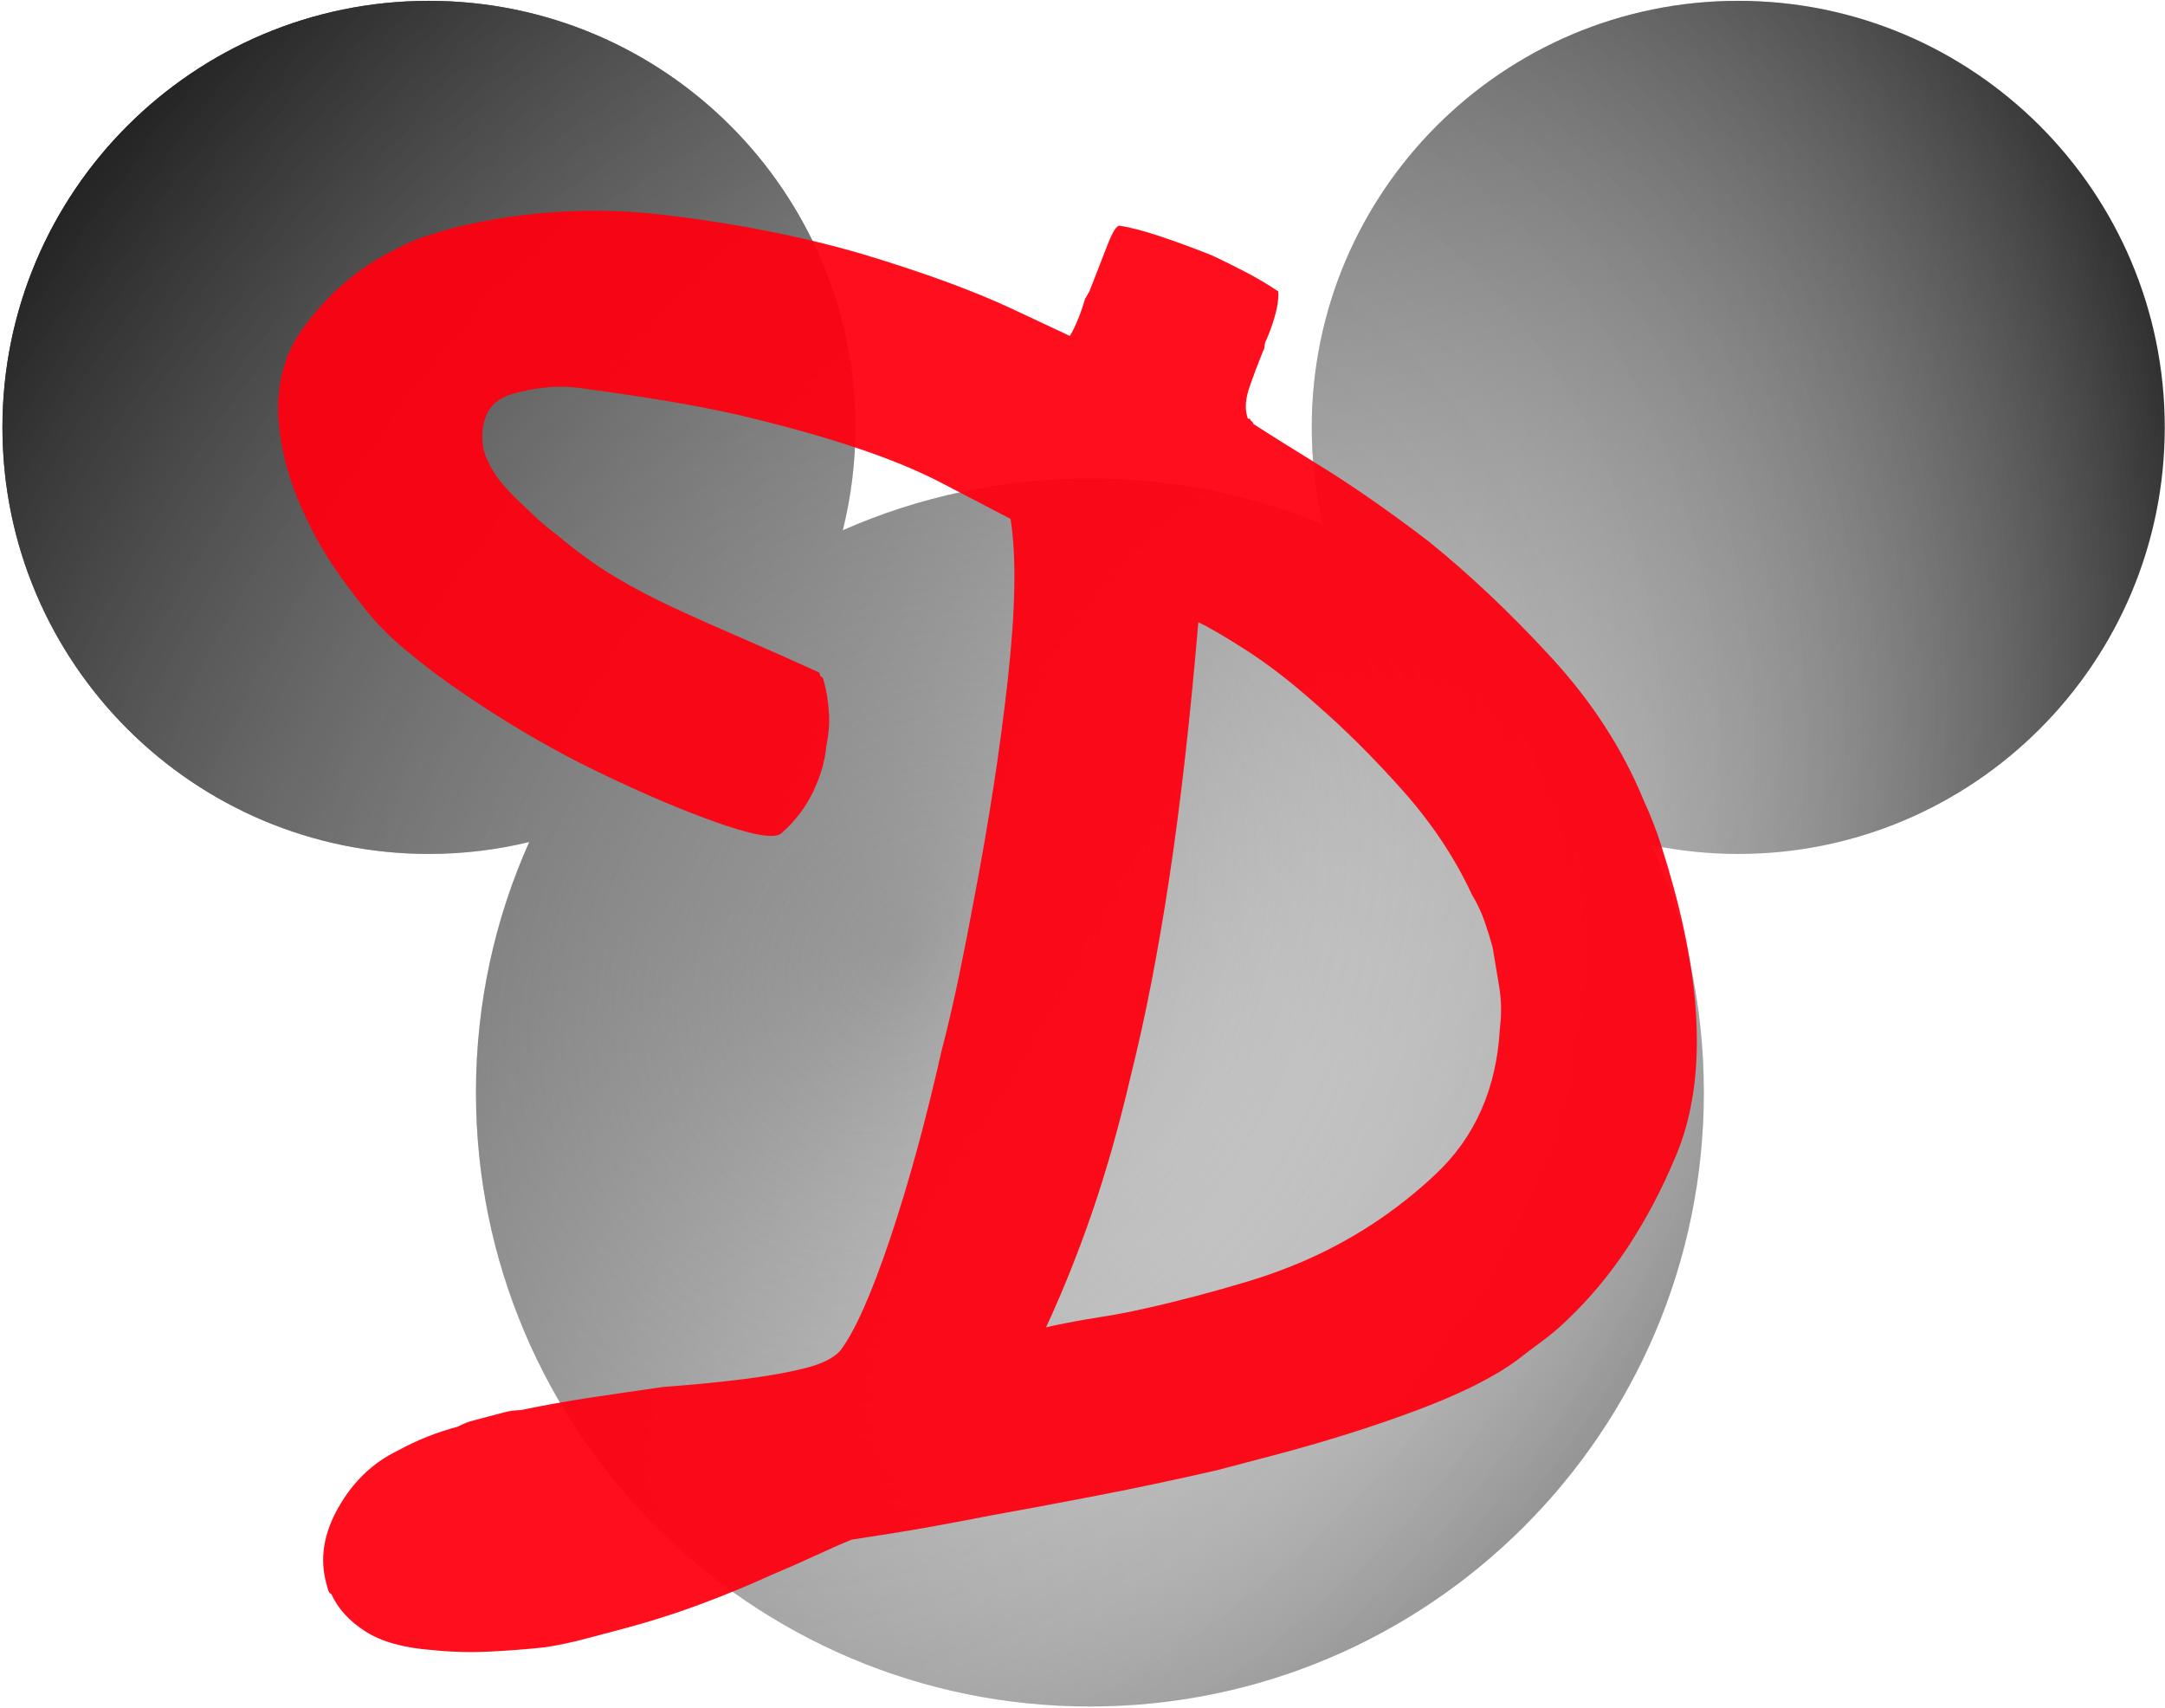 <?xml version="1.0" encoding="UTF-8" standalone="no"?>
<!-- Created with Inkscape (http://www.inkscape.org/) -->
<svg
   xmlns:dc="http://purl.org/dc/elements/1.1/"
   xmlns:cc="http://creativecommons.org/ns#"
   xmlns:rdf="http://www.w3.org/1999/02/22-rdf-syntax-ns#"
   xmlns:svg="http://www.w3.org/2000/svg"
   xmlns="http://www.w3.org/2000/svg"
   xmlns:xlink="http://www.w3.org/1999/xlink"
   xmlns:sodipodi="http://sodipodi.sourceforge.net/DTD/sodipodi-0.dtd"
   xmlns:inkscape="http://www.inkscape.org/namespaces/inkscape"
   id="svg2"
   sodipodi:version="0.32"
   inkscape:version="0.46"
   width="712.052"
   height="561.662"
   version="1.0"
   sodipodi:docname="Logo_Portail_Disney_icone.svg"
   style="display:inline"
   sodipodi:docbase="D:\Documents de sdufour\_perso\Disney"
   inkscape:output_extension="org.inkscape.output.svg.inkscape">
  <sodipodi:namedview
     inkscape:window-height="1001"
     inkscape:window-width="1280"
     inkscape:pageshadow="2"
     inkscape:pageopacity="0.0"
     guidetolerance="10.0"
     gridtolerance="10.0"
     objecttolerance="10.0"
     borderopacity="1.0"
     bordercolor="#666666"
     pagecolor="#ffffff"
     id="base"
     showgrid="false"
     inkscape:zoom="0.57597174"
     inkscape:cx="634.68808"
     inkscape:cy="274.38411"
     inkscape:window-x="0"
     inkscape:window-y="0"
     inkscape:current-layer="layer1"
     showborder="true"
     borderlayer="true"
     inkscape:showpageshadow="false" />
  <defs
     id="defs5">
    <linearGradient
       id="linearGradient3357">
      <stop
         style="stop-color:#ffffff;stop-opacity:0;"
         offset="0"
         id="stop3359" />
      <stop
         style="stop-color:#000000;stop-opacity:1;"
         offset="1"
         id="stop3361" />
    </linearGradient>
    <linearGradient
       id="linearGradient3185">
      <stop
         id="stop3187"
         offset="0"
         style="stop-color:#000000;stop-opacity:1;" />
      <stop
         id="stop3189"
         offset="1"
         style="stop-color:#000000;stop-opacity:0;" />
    </linearGradient>
    <linearGradient
       inkscape:collect="always"
       xlink:href="#linearGradient3185"
       id="linearGradient3365"
       x1="-301.205"
       y1="-6.338"
       x2="302.319"
       y2="353.055"
       gradientUnits="userSpaceOnUse" />
    <radialGradient
       inkscape:collect="always"
       xlink:href="#linearGradient3357"
       id="radialGradient3369"
       cx="-320.222"
       cy="123.03"
       fx="-320.222"
       fy="123.03"
       r="355.584"
       gradientTransform="matrix(0.845,-1.299,1.02,0.664,140.405,-175.701)"
       gradientUnits="userSpaceOnUse" />
  </defs>
  <g
     transform="translate(302.008,-9.829)"
     style="display:inline"
     inkscape:label="fond"
     id="layer1"
     inkscape:groupmode="layer" />
  <g
     transform="translate(302.008,-9.829)"
     style="display:inline"
     inkscape:label="rond"
     id="layer2"
     inkscape:groupmode="layer">
    <path
       style="opacity:1;fill:url(#linearGradient3365);fill-opacity:1;stroke:none;stroke-width:5;stroke-linecap:round;stroke-linejoin:round;stroke-miterlimit:4;stroke-dasharray:none;stroke-dashoffset:0;stroke-opacity:1"
       d="M -160.934,10.103 C -238.361,10.103 -301.205,72.946 -301.205,150.374 C -301.205,227.801 -238.361,290.645 -160.934,290.645 C -149.564,290.645 -138.533,289.277 -127.945,286.72 C -139.209,311.877 -145.468,339.766 -145.468,369.098 C -145.468,480.559 -54.979,571.001 56.482,571.001 C 167.943,571.001 258.384,480.559 258.384,369.098 C 258.384,340.161 252.261,312.639 241.283,287.748 C 250.456,289.637 259.963,290.645 269.692,290.645 C 347.12,290.645 409.963,227.801 409.963,150.374 C 409.963,72.946 347.12,10.103 269.692,10.103 C 192.265,10.103 129.421,72.946 129.421,150.374 C 129.421,161.329 130.686,172.006 133.066,182.241 C 109.437,172.535 83.595,167.195 56.482,167.195 C 27.567,167.195 0.054,173.24 -24.821,184.203 C -22.135,173.367 -20.663,162.037 -20.663,150.374 C -20.663,72.946 -83.507,10.103 -160.934,10.103 z"
       id="path3342" />
    <path
       id="path3367"
       d="M -160.934,10.103 C -238.361,10.103 -301.205,72.946 -301.205,150.374 C -301.205,227.801 -238.361,290.645 -160.934,290.645 C -149.564,290.645 -138.533,289.277 -127.945,286.72 C -139.209,311.877 -145.468,339.766 -145.468,369.098 C -145.468,480.559 -54.979,571.001 56.482,571.001 C 167.943,571.001 258.384,480.559 258.384,369.098 C 258.384,340.161 252.261,312.639 241.283,287.748 C 250.456,289.637 259.963,290.645 269.692,290.645 C 347.12,290.645 409.963,227.801 409.963,150.374 C 409.963,72.946 347.12,10.103 269.692,10.103 C 192.265,10.103 129.421,72.946 129.421,150.374 C 129.421,161.329 130.686,172.006 133.066,182.241 C 109.437,172.535 83.595,167.195 56.482,167.195 C 27.567,167.195 0.054,173.24 -24.821,184.203 C -22.135,173.367 -20.663,162.037 -20.663,150.374 C -20.663,72.946 -83.507,10.103 -160.934,10.103 z"
       style="opacity:1;fill:url(#radialGradient3369);fill-opacity:1;stroke:none;stroke-width:5;stroke-linecap:round;stroke-linejoin:round;stroke-miterlimit:4;stroke-dasharray:none;stroke-dashoffset:0;stroke-opacity:1" />
  </g>
  <g
     transform="translate(302.008,-9.829)"
     style="display:inline"
     inkscape:label="lettre"
     id="layer3"
     inkscape:groupmode="layer">
    <path
       style="font-size:300px;font-style:normal;font-variant:normal;font-weight:normal;font-stretch:normal;text-align:center;line-height:100%;writing-mode:lr-tb;text-anchor:middle;fill:#ff000f;fill-opacity:0.941;stroke:none;stroke-width:1;stroke-linecap:round;stroke-linejoin:bevel;stroke-miterlimit:4;stroke-dashoffset:8.1;stroke-opacity:1;font-family:Alako-Bold"
       d="M 30.353,180.459 C 30.353,180.46 22.707,176.478 7.415,168.514 C -7.877,160.551 -30.034,153.146 -59.056,146.3 C -66.413,144.619 -74.31,143.08 -82.748,141.683 C -91.186,140.287 -99.95,138.969 -109.04,137.73 C -113.367,137.061 -117.334,136.863 -120.94,137.136 C -124.546,137.409 -127.641,137.886 -130.223,138.566 C -135.923,139.613 -139.687,141.848 -141.515,145.272 C -143.342,148.697 -143.838,152.794 -143.003,157.561 C -142.315,160.088 -141.167,162.611 -139.56,165.131 C -137.954,167.651 -135.888,170.167 -133.363,172.679 C -130.828,175.175 -128.328,177.57 -125.863,179.863 C -123.398,182.157 -121.018,184.134 -118.725,185.796 C -112.166,191.308 -105.861,195.871 -99.811,199.485 C -93.762,203.1 -87.313,206.493 -80.464,209.662 C -73.612,212.844 -66.275,216.12 -58.451,219.488 C -50.628,222.857 -41.986,226.693 -32.524,230.998 C -32.412,231.41 -32.326,231.723 -32.268,231.935 C -32.211,232.149 -31.907,232.411 -31.359,232.722 C -31.243,233.147 -31.157,233.463 -31.101,233.669 C -31.044,233.876 -30.958,234.192 -30.842,234.617 C -30.151,237.157 -29.669,240.201 -29.397,243.749 C -29.126,247.298 -29.389,250.987 -30.186,254.817 C -30.635,259.923 -32.11,265.069 -34.61,270.252 C -37.111,275.437 -40.591,279.977 -45.05,283.874 C -47.288,285.818 -54.919,284.43 -67.944,279.71 C -80.968,274.99 -95.475,268.63 -111.465,260.629 C -117.885,257.333 -124.256,253.803 -130.578,250.039 C -136.9,246.275 -143.169,242.269 -149.384,238.02 C -156.148,233.461 -162.513,228.686 -168.481,223.695 C -174.449,218.705 -179.256,213.747 -182.902,208.821 C -189.837,200.231 -195.256,192.15 -199.16,184.577 C -203.063,177.005 -205.935,169.841 -207.776,163.086 C -212.725,144.922 -211.04,129.988 -202.723,118.282 C -194.405,106.578 -184.148,97.765 -171.951,91.842 C -168.749,90.086 -165.459,88.65 -162.083,87.531 C -158.707,86.414 -155.511,85.458 -152.496,84.663 C -129.611,79.089 -106.387,77.725 -82.823,80.573 C -59.259,83.421 -37.72,87.703 -18.207,93.421 C 1.844,99.467 18.204,105.46 30.873,111.4 C 43.541,117.34 49.875,120.31 49.875,120.309 C 50.815,118.708 51.701,116.893 52.532,114.863 C 53.363,112.835 54.133,110.594 54.842,108.14 C 55.158,107.602 55.396,107.197 55.554,106.927 C 55.712,106.658 55.95,106.253 56.267,105.713 C 58.436,100.168 60.399,95.125 62.155,90.586 C 63.911,86.048 65.273,83.879 66.241,84.079 C 69.6,84.549 73.937,85.668 79.253,87.438 C 84.568,89.209 90.319,91.317 96.507,93.762 C 100.197,95.498 103.921,97.342 107.677,99.295 C 111.433,101.249 115.007,103.368 118.397,105.652 C 118.54,107.88 118.207,110.459 117.396,113.387 C 116.585,116.316 115.609,119.064 114.469,121.63 C 114.152,122.17 113.971,122.784 113.927,123.472 C 113.883,124.161 113.702,124.775 113.386,125.314 C 111.737,129.369 110.269,133.262 108.981,136.993 C 107.694,140.725 107.396,143.86 108.088,146.4 C 108.204,146.825 108.29,147.141 108.346,147.347 C 108.402,147.554 108.646,147.6 109.079,147.486 C 109.195,147.911 109.387,148.203 109.655,148.36 C 109.922,148.518 110.114,148.809 110.23,149.234 C 114.165,151.818 121.529,156.44 132.322,163.102 C 143.114,169.764 154.904,177.973 167.692,187.729 C 181.247,198.652 194.73,211.399 208.142,225.972 C 221.554,240.545 231.695,256.212 238.565,272.971 C 240.797,277.813 242.684,282.635 244.225,287.438 C 245.765,292.242 247.167,296.964 248.432,301.604 C 258.329,337.933 258.617,367.287 249.296,389.667 C 239.974,412.048 227.987,430.15 213.335,443.973 C 210.78,446.456 208.066,448.753 205.192,450.865 C 202.318,452.976 199.554,455.065 196.9,457.133 C 189.221,462.776 178.174,468.289 163.757,473.67 C 149.34,479.051 133.756,483.949 117.004,488.363 C 114.002,489.154 110.888,489.975 107.664,490.824 C 104.439,491.674 101.326,492.494 98.324,493.285 C 84.89,496.37 71.724,499.159 58.825,501.653 C 45.926,504.147 34.204,506.334 23.659,508.215 C 10.123,510.87 -0.844,512.852 -9.24,514.159 C -17.637,515.467 -21.835,516.121 -21.835,516.12 C -25.154,517.451 -29.061,519.161 -33.556,521.251 C -38.052,523.34 -43.185,525.602 -48.957,528.034 C -55.914,531.222 -63.574,534.37 -71.936,537.478 C -80.298,540.587 -89.205,543.387 -98.656,545.877 C -102.523,546.896 -106.39,547.915 -110.257,548.934 C -114.124,549.953 -118.259,550.815 -122.661,551.519 C -128.473,552.152 -134.561,552.627 -140.923,552.943 C -147.286,553.258 -153.547,553.095 -159.708,552.452 C -169.098,551.763 -176.439,549.739 -181.73,546.38 C -187.022,543.021 -190.783,538.921 -193.016,534.079 C -193.564,533.768 -193.925,533.293 -194.099,532.655 C -194.273,532.017 -194.474,531.279 -194.703,530.441 C -196.891,522.409 -195.576,514.139 -190.757,505.629 C -185.939,497.119 -179.466,490.889 -171.341,486.937 C -168.138,485.181 -164.877,483.641 -161.556,482.317 C -158.236,480.993 -154.852,479.877 -151.405,478.969 C -149.804,478.091 -148.145,477.426 -146.427,476.973 C -144.71,476.521 -142.993,476.068 -141.276,475.615 C -139.559,475.163 -137.841,474.711 -136.124,474.258 C -134.407,473.806 -132.632,473.566 -130.799,473.539 C -122.953,471.913 -115.048,470.504 -107.084,469.31 C -99.12,468.116 -91.371,466.983 -83.838,465.91 C -74.36,465.222 -65.504,464.36 -57.273,463.324 C -49.041,462.288 -42.133,461.034 -36.549,459.562 C -33.967,458.882 -31.767,458.074 -29.949,457.139 C -28.132,456.204 -26.695,455.149 -25.639,453.972 C -20.89,447.733 -15.461,435.546 -9.352,417.411 C -3.243,399.276 2.416,378.655 7.627,355.547 C 9.653,347.774 11.565,339.577 13.362,330.958 C 15.158,322.34 16.793,313.982 18.268,305.883 C 23.223,280.135 26.96,255.838 29.481,232.99 C 32.002,210.143 32.293,192.633 30.353,180.459 L 30.353,180.459 z M 92.108,214.445 C 89.505,245.474 86.364,273.241 82.687,297.747 C 79.009,322.253 74.748,344.202 69.901,363.593 C 66.08,379.992 61.857,394.915 57.232,408.362 C 52.606,421.809 47.539,434.461 42.031,446.316 C 43.315,445.978 45.595,445.491 48.872,444.856 C 52.147,444.22 55.993,443.549 60.409,442.841 C 64.391,442.248 69.095,441.347 74.519,440.138 C 79.943,438.93 85.663,437.533 91.68,435.948 C 97.264,434.476 102.928,432.873 108.673,431.138 C 114.416,429.404 120.174,427.32 125.947,424.887 C 142.443,417.832 157.194,408.176 170.202,395.919 C 183.208,383.663 190.239,367.661 191.294,347.915 C 191.872,343.231 191.798,338.718 191.073,334.377 C 190.346,330.037 189.625,325.702 188.91,321.372 C 188.102,318.407 187.187,315.477 186.167,312.582 C 185.146,309.687 183.806,306.869 182.146,304.128 C 176.544,292.023 168.929,280.562 159.301,269.744 C 149.673,258.927 140.045,249.358 130.416,241.035 C 122.527,234.05 115.094,228.309 108.116,223.812 C 101.138,219.316 95.802,216.194 92.108,214.445 L 92.108,214.445 z "
       id="text3172" />
  </g>
</svg>
